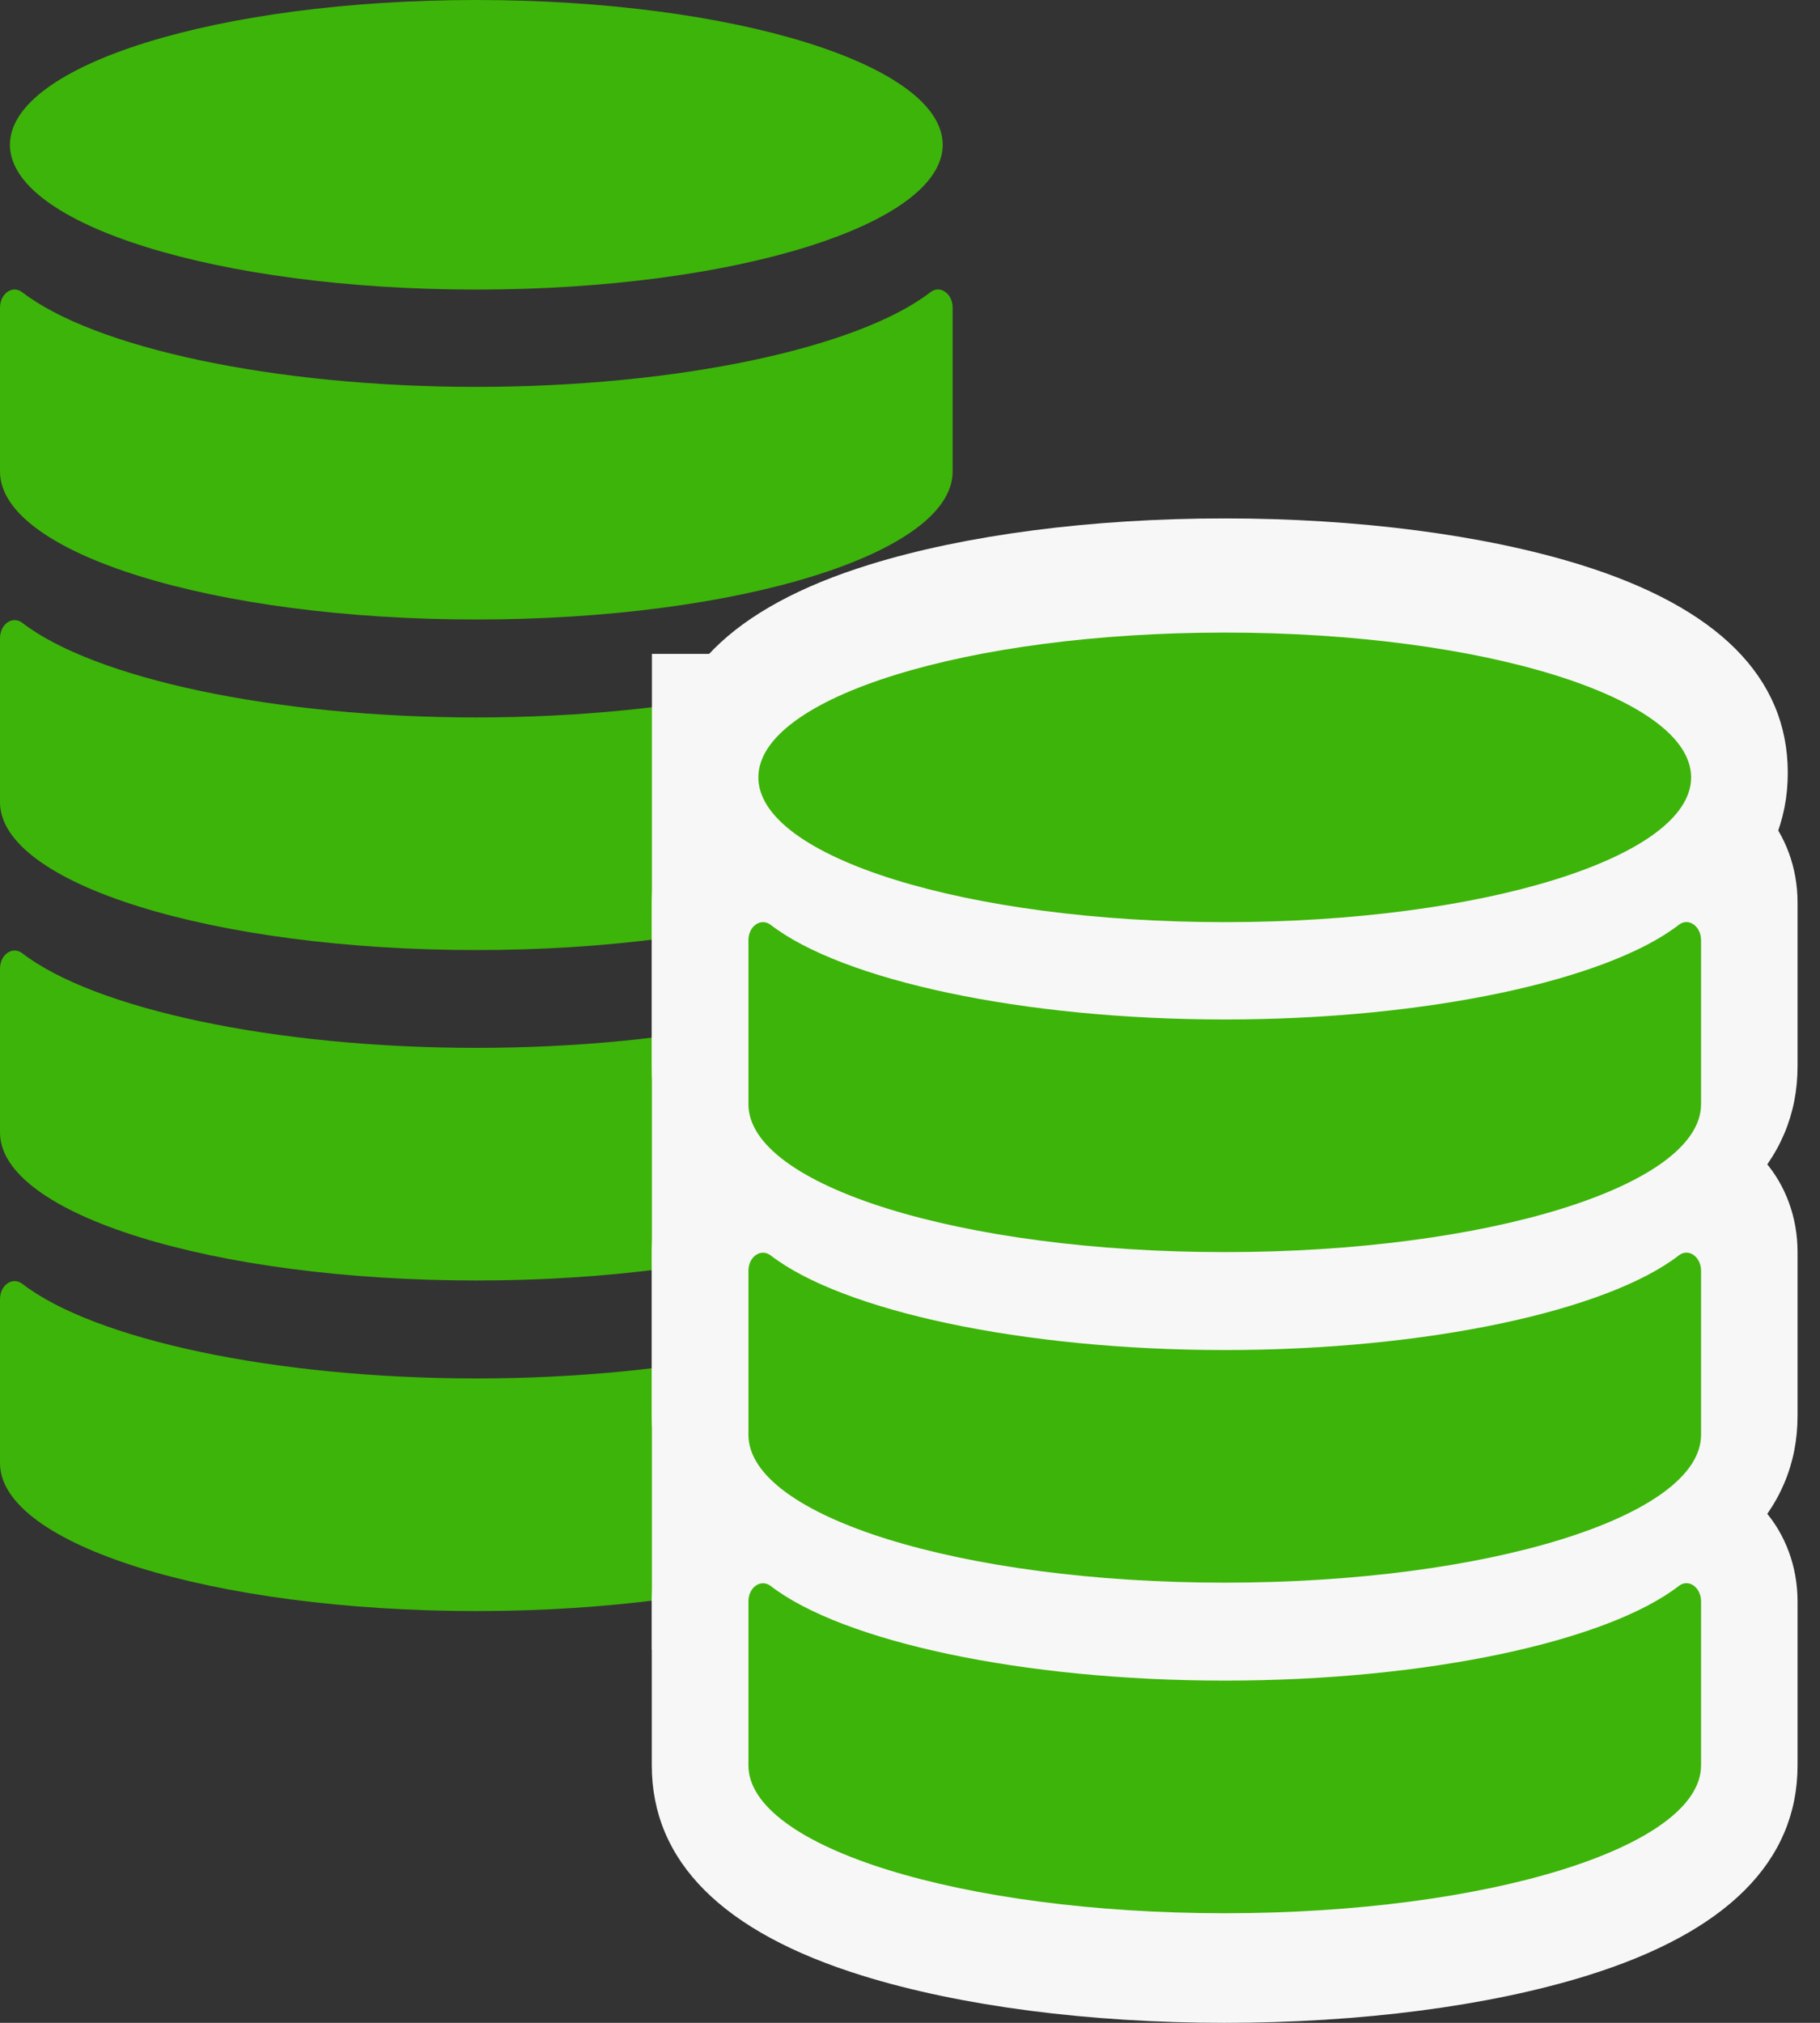 <svg width="54" height="60" viewBox="0 0 54 60" fill="none" xmlns="http://www.w3.org/2000/svg">
<rect x="0" y="0" width="54" height="60" fill="#333333" stroke="none"/>
<path d="M14.132 8.589C21.774 8.589 27.97 6.666 27.97 4.294C27.97 1.923 21.774 0 14.132 0C6.49 0 0.295 1.923 0.295 4.294C0.295 6.666 6.49 8.589 14.132 8.589Z" fill="#3DB409"/>
<path d="M14.132 11.475C8.116 11.475 2.788 10.31 0.66 8.668C0.37 8.448 0 8.706 0 9.127V13.987C0 16.41 6.329 18.375 14.132 18.375C21.935 18.375 28.265 16.41 28.265 13.987V9.127C28.265 8.706 27.89 8.444 27.605 8.668C25.476 10.31 20.143 11.475 14.132 11.475Z" fill="#3DB409"/>
<path d="M14.132 21.28C8.116 21.28 2.788 20.115 0.66 18.473C0.37 18.254 0 18.511 0 18.932V23.792C0 26.215 6.329 28.18 14.132 28.18C21.935 28.18 28.265 26.215 28.265 23.792V18.932C28.265 18.511 27.89 18.249 27.605 18.473C25.476 20.115 20.143 21.28 14.132 21.28Z" fill="#3DB409"/>
<path d="M14.132 31.081C8.116 31.081 2.788 29.916 0.66 28.274C0.37 28.054 0 28.311 0 28.732V33.593C0 36.016 6.329 37.981 14.132 37.981C21.935 37.981 28.265 36.016 28.265 33.593V28.732C28.265 28.311 27.89 28.049 27.605 28.274C25.476 29.916 20.143 31.081 14.132 31.081Z" fill="#3DB409"/>
<path d="M14.132 40.886C8.116 40.886 2.788 39.721 0.66 38.079C0.37 37.859 0 38.116 0 38.537V43.398C0 45.821 6.329 47.786 14.132 47.786C21.935 47.786 28.265 45.821 28.265 43.398V38.537C28.265 38.116 27.89 37.854 27.605 38.079C25.476 39.721 20.143 40.886 14.132 40.886Z" fill="#3DB409"/>
<path d="M36.339 30.468C32.395 30.468 28.653 29.981 25.799 29.097C21.711 27.829 19.634 25.752 19.634 22.922C19.634 20.092 21.706 18.015 25.799 16.747C28.653 15.863 32.395 15.377 36.339 15.377C40.282 15.377 44.025 15.863 46.878 16.747C50.967 18.015 53.044 20.092 53.044 22.922C53.044 25.752 50.971 27.829 46.878 29.097C44.025 29.981 40.282 30.468 36.339 30.468Z" fill="#F7F7F7"/>
<path d="M36.339 39.267C32.316 39.267 28.498 38.771 25.589 37.868C21.439 36.582 19.339 34.481 19.339 31.628V26.767C19.339 24.676 20.817 22.974 22.637 22.974C23.292 22.974 23.928 23.194 24.471 23.614C25.883 24.704 30.524 25.86 36.334 25.86C42.144 25.86 46.785 24.704 48.197 23.614C48.745 23.194 49.376 22.974 50.031 22.974C51.851 22.974 53.334 24.676 53.334 26.767V31.628C53.334 34.481 51.229 36.582 47.084 37.868C44.174 38.771 40.357 39.267 36.334 39.267H36.339Z" fill="#F7F7F7"/>
<path d="M36.339 49.633C32.316 49.633 28.498 49.138 25.589 48.235C21.439 46.948 19.339 44.848 19.339 41.994V37.134C19.339 35.043 20.817 33.34 22.637 33.34C23.292 33.34 23.928 33.56 24.471 33.981C25.883 35.071 30.524 36.226 36.334 36.226C42.144 36.226 46.785 35.071 48.197 33.981C48.745 33.56 49.376 33.34 50.031 33.34C51.851 33.34 53.334 35.043 53.334 37.134V41.994C53.334 44.848 51.229 46.948 47.084 48.235C44.174 49.138 40.357 49.633 36.334 49.633H36.339Z" fill="#F7F7F7"/>
<path d="M36.339 60C32.316 60 28.498 59.504 25.589 58.601C21.439 57.315 19.339 55.214 19.339 52.361V47.5C19.339 45.409 20.817 43.706 22.637 43.706C23.292 43.706 23.928 43.926 24.471 44.347C25.883 45.437 30.524 46.593 36.334 46.593C42.144 46.593 46.785 45.437 48.197 44.347C48.745 43.926 49.376 43.706 50.031 43.706C51.851 43.706 53.334 45.409 53.334 47.5V52.361C53.334 55.214 51.229 57.315 47.084 58.601C44.174 59.504 40.357 60 36.334 60H36.339Z" fill="#F7F7F7"/>
<path d="M36.339 49.849C30.323 49.849 24.995 48.684 22.866 47.042C22.576 46.822 22.206 47.079 22.206 47.5V52.361C22.206 54.784 28.536 56.749 36.339 56.749C44.142 56.749 50.471 54.784 50.471 52.361V47.5C50.471 47.079 50.097 46.817 49.811 47.042C47.683 48.684 42.35 49.849 36.339 49.849Z" fill="#3DB409"/>
<path d="M21.425 19.395H19.343V48.936H21.425V19.395Z" fill="#F7F7F7"/>
<path d="M36.339 27.352C43.981 27.352 50.176 25.43 50.176 23.058C50.176 20.686 43.981 18.763 36.339 18.763C28.697 18.763 22.501 20.686 22.501 23.058C22.501 25.43 28.697 27.352 36.339 27.352Z" fill="#3DB409"/>
<path d="M36.339 30.239C30.323 30.239 24.995 29.074 22.866 27.432C22.576 27.212 22.206 27.469 22.206 27.89V32.751C22.206 35.174 28.536 37.139 36.339 37.139C44.142 37.139 50.471 35.174 50.471 32.751V27.89C50.471 27.469 50.097 27.207 49.811 27.432C47.683 29.074 42.35 30.239 36.339 30.239Z" fill="#3DB409"/>
<path d="M36.339 40.044C30.323 40.044 24.995 38.879 22.866 37.237C22.576 37.017 22.206 37.274 22.206 37.695V42.556C22.206 44.979 28.536 46.944 36.339 46.944C44.142 46.944 50.471 44.979 50.471 42.556V37.695C50.471 37.274 50.097 37.012 49.811 37.237C47.683 38.879 42.35 40.044 36.339 40.044Z" fill="#3DB409"/>
</svg>
